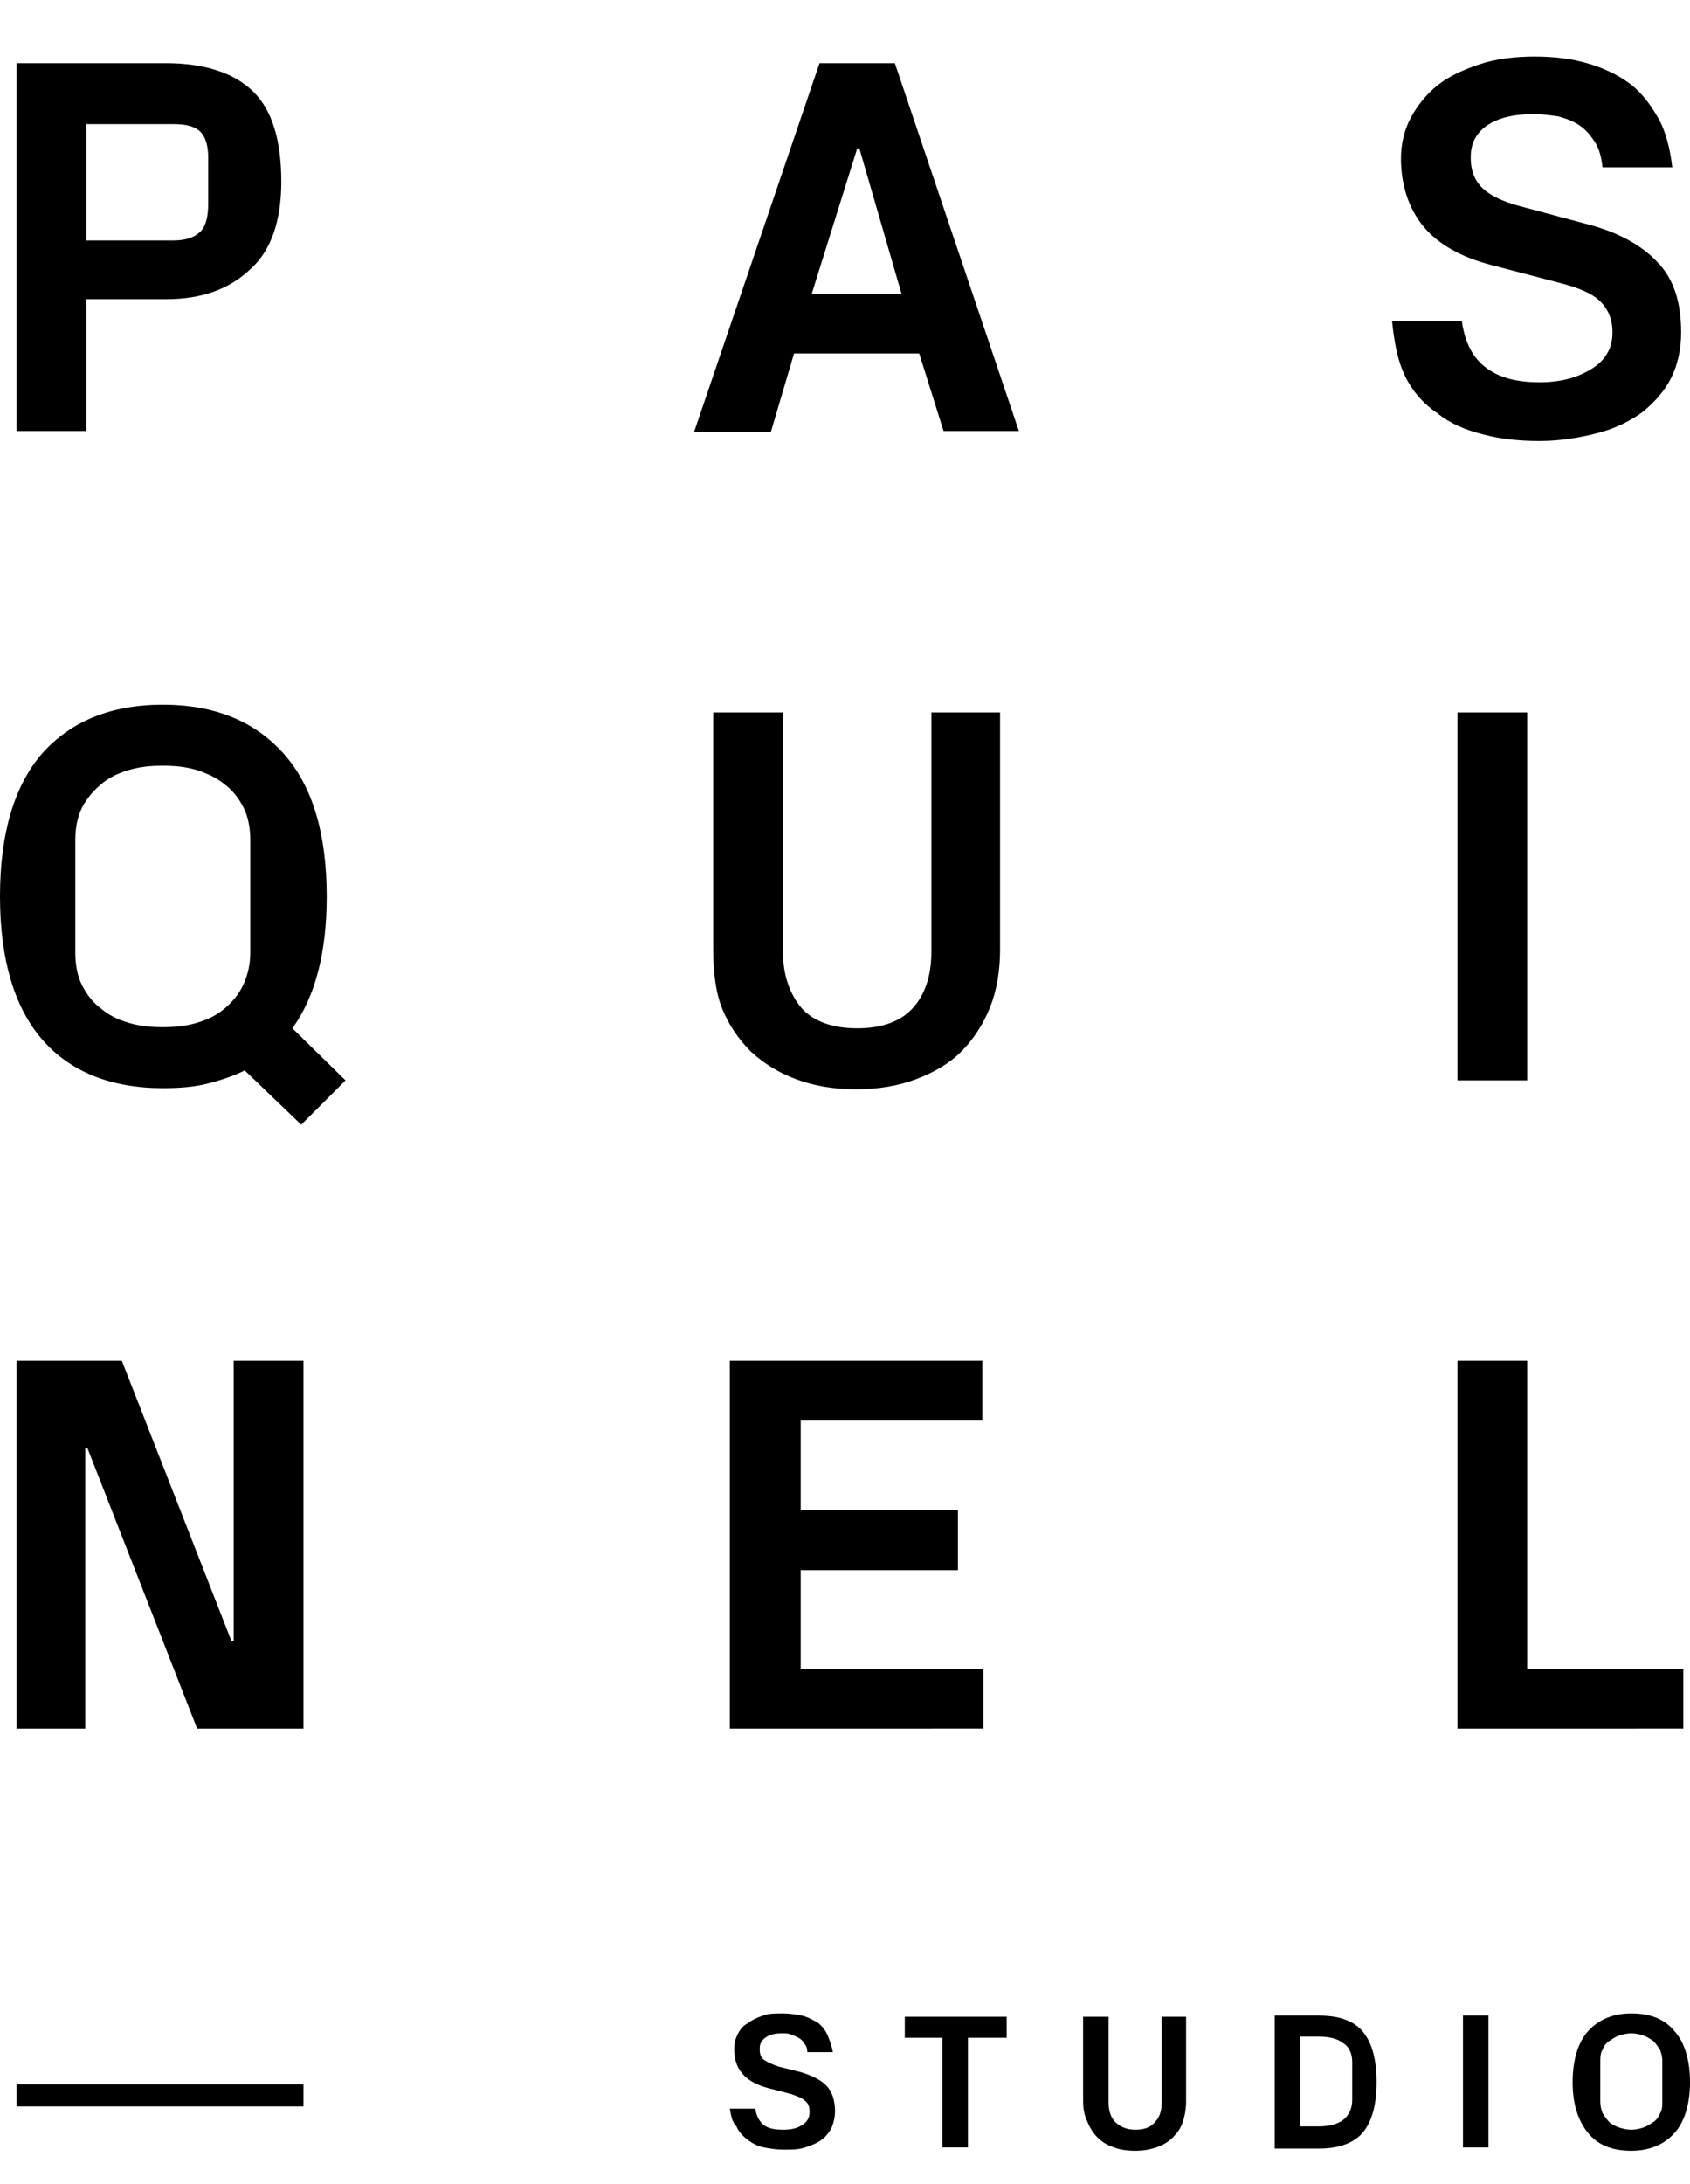 <?xml version="1.0" encoding="utf-8"?>
<!-- Generator: Adobe Illustrator 21.0.0, SVG Export Plug-In . SVG Version: 6.00 Build 0)  -->
<svg version="1.1" id="Layer_1" xmlns="http://www.w3.org/2000/svg" xmlns:xlink="http://www.w3.org/1999/xlink" x="0px" y="0px"
	 viewBox="0 0 152.6 197.1" style="enable-background:new 0 0 152.6 197.1;" xml:space="preserve">
<g>
	<defs>
		<path id="SVGID_1_" d="M1.5,38.9V5.7H15c3.5,0,6.2,0.9,7.9,2.6c1.7,1.7,2.5,4.4,2.5,8.1c0,3.5-0.9,6.2-2.8,7.9
			C20.7,26.1,18.2,27,15,27H7.8v11.9H1.5z M7.8,21.7h7.9c1.1,0,1.9-0.3,2.4-0.8s0.7-1.4,0.7-2.5v-4.1c0-1.1-0.2-1.9-0.7-2.4
			c-0.5-0.5-1.3-0.7-2.4-0.7H7.8V21.7z M62.7,38.9L74,5.7h6.8L92,38.9h-6.8L83,31.9H71.7l-2.1,7.1H62.7z M73.3,26.5h8.1l-3.8-13.1
			h-0.2L73.3,26.5z M125.7,29h6.3c0.3,2,1,3.3,2.2,4.2s2.8,1.3,4.8,1.3c1.9,0,3.4-0.4,4.7-1.2c1.3-0.8,1.9-1.9,1.9-3.3
			c0-1.2-0.4-2.1-1.1-2.8c-0.7-0.7-1.9-1.2-3.4-1.6l-6.5-1.7c-2.7-0.7-4.8-1.9-6.1-3.5c-1.3-1.6-2-3.7-2-6.1c0-1.3,0.3-2.6,0.9-3.7
			s1.4-2.1,2.4-2.9c1-0.8,2.3-1.4,3.8-1.9c1.5-0.5,3.2-0.7,5-0.7c1.7,0,3.3,0.2,4.7,0.6s2.7,1,3.8,1.8s1.9,1.9,2.6,3.1
			s1.1,2.8,1.3,4.5h-6.3c-0.1-0.9-0.3-1.7-0.7-2.3c-0.4-0.6-0.8-1.1-1.4-1.5c-0.6-0.4-1.2-0.6-1.9-0.8c-0.7-0.1-1.4-0.2-2.2-0.2
			c-1.8,0-3.1,0.3-4.2,1c-1,0.7-1.5,1.6-1.5,2.9c0,1.3,0.4,2.2,1.2,2.9c0.8,0.7,2,1.2,3.6,1.6l5.6,1.5c2.8,0.7,5,1.9,6.4,3.4
			c1.5,1.5,2.2,3.6,2.2,6.4c0,1.5-0.3,2.9-0.9,4.1c-0.6,1.2-1.5,2.2-2.6,3.1c-1.1,0.8-2.5,1.5-4.1,1.9c-1.6,0.4-3.3,0.7-5.2,0.7
			c-1.9,0-3.6-0.2-5.1-0.6c-1.6-0.4-3-1-4.1-1.9c-1.2-0.8-2.2-1.9-2.9-3.3S125.9,30.9,125.7,29z M0,80.9c0-5.7,1.3-10,3.8-12.9
			c2.6-2.9,6.2-4.4,10.9-4.4c4.7,0,8.3,1.5,10.9,4.4c2.6,2.9,3.9,7.2,3.9,12.9c0,5-1,9-3.1,11.9l4.8,4.7l-4,4l-5.1-4.9
			c-1,0.5-2.2,0.9-3.4,1.2s-2.5,0.4-4,0.4c-4.7,0-8.4-1.5-10.9-4.4C1.3,90.9,0,86.6,0,80.9z M6.8,86c0,1.1,0.2,2.1,0.6,2.9
			s1,1.6,1.7,2.1c0.7,0.6,1.5,1,2.5,1.3c1,0.3,2,0.4,3.1,0.4s2.1-0.1,3.1-0.4c1-0.3,1.8-0.7,2.5-1.3c0.7-0.6,1.3-1.3,1.7-2.2
			s0.6-1.8,0.6-2.9V75.8c0-1.1-0.2-2.1-0.6-2.9s-1-1.6-1.7-2.1c-0.7-0.6-1.6-1-2.5-1.3c-1-0.3-2-0.4-3.1-0.4s-2.1,0.1-3.1,0.4
			c-1,0.3-1.8,0.7-2.5,1.3c-0.7,0.6-1.3,1.3-1.7,2.1s-0.6,1.8-0.6,2.9V86z M64.4,85.7V64.3h6.3v21.6c0,2.1,0.6,3.8,1.7,5.1
			c1.1,1.2,2.8,1.8,5,1.8c2.2,0,3.9-0.6,5-1.8c1.1-1.2,1.7-2.9,1.7-5.1V64.3h6.2v21.4c0,1.9-0.3,3.7-0.9,5.2c-0.6,1.5-1.5,2.9-2.6,4
			c-1.1,1.1-2.5,1.9-4.1,2.5c-1.6,0.6-3.4,0.9-5.4,0.9c-2,0-3.8-0.3-5.4-0.9c-1.6-0.6-2.9-1.4-4.1-2.5c-1.1-1.1-2-2.4-2.6-3.9
			S64.4,87.6,64.4,85.7z M131.6,97.5V64.3h6.3v33.2H131.6z M1.5,156v-33.2H11l9.9,25.3h0.2v-25.3h6.3V156h-9.6l-9.9-25.3H7.7V156
			H1.5z M65.9,156v-33.2h22.8v5.4H72.3v8.1h14.2v5.4H72.3v8.9h16.5v5.4H65.9z M131.6,156v-33.2h6.3v27.8H152v5.4H131.6z M1.5,190.1
			v-2h25.9v2H1.5z M65.9,190.3h2.3c0.1,0.7,0.4,1.2,0.8,1.5c0.4,0.3,1,0.4,1.7,0.4c0.7,0,1.2-0.1,1.7-0.4c0.5-0.3,0.7-0.7,0.7-1.2
			c0-0.4-0.1-0.8-0.4-1c-0.3-0.3-0.7-0.4-1.2-0.6l-2.3-0.6c-1-0.3-1.7-0.7-2.2-1.3c-0.5-0.6-0.7-1.3-0.7-2.2c0-0.5,0.1-0.9,0.3-1.3
			c0.2-0.4,0.5-0.8,0.9-1c0.4-0.3,0.8-0.5,1.4-0.7c0.5-0.2,1.1-0.2,1.8-0.2c0.6,0,1.2,0.1,1.7,0.2c0.5,0.1,1,0.4,1.4,0.6
			c0.4,0.3,0.7,0.7,0.9,1.1c0.2,0.5,0.4,1,0.5,1.6h-2.3c0-0.3-0.1-0.6-0.3-0.8c-0.1-0.2-0.3-0.4-0.5-0.5c-0.2-0.1-0.4-0.2-0.7-0.3
			c-0.2-0.1-0.5-0.1-0.8-0.1c-0.6,0-1.1,0.1-1.5,0.4s-0.5,0.6-0.5,1c0,0.5,0.1,0.8,0.4,1c0.3,0.2,0.7,0.4,1.3,0.6l2,0.5
			c1,0.3,1.8,0.7,2.3,1.2c0.5,0.5,0.8,1.3,0.8,2.3c0,0.5-0.1,1-0.3,1.5c-0.2,0.4-0.5,0.8-0.9,1.1c-0.4,0.3-0.9,0.5-1.5,0.7
			c-0.6,0.2-1.2,0.2-1.9,0.2c-0.7,0-1.3-0.1-1.8-0.2c-0.6-0.1-1.1-0.4-1.5-0.7c-0.4-0.3-0.8-0.7-1-1.2
			C66.1,191.5,66,190.9,65.9,190.3z M81.7,183.9v-1.9h9.2v1.9h-3.5v9.9h-2.3v-9.9H81.7z M97.8,189.6v-7.6h2.3v7.7
			c0,0.8,0.2,1.4,0.6,1.8c0.4,0.4,1,0.7,1.8,0.7c0.8,0,1.4-0.2,1.8-0.7c0.4-0.4,0.6-1,0.6-1.8v-7.7h2.2v7.6c0,0.7-0.1,1.3-0.3,1.9
			c-0.2,0.6-0.5,1-0.9,1.4c-0.4,0.4-0.9,0.7-1.5,0.9c-0.6,0.2-1.2,0.3-1.9,0.3c-0.7,0-1.4-0.1-1.9-0.3c-0.6-0.2-1.1-0.5-1.5-0.9
			c-0.4-0.4-0.7-0.9-0.9-1.4C97.9,190.9,97.8,190.3,97.8,189.6z M115.1,193.8v-11.9h4c1.9,0,3.2,0.5,4,1.5c0.8,1,1.2,2.5,1.2,4.5
			c0,2-0.4,3.5-1.2,4.5c-0.8,1-2.2,1.5-4,1.5H115.1z M117.4,191.9h1.7c0.9,0,1.7-0.2,2.2-0.6c0.5-0.4,0.8-1,0.8-1.8v-3.4
			c0-0.8-0.3-1.4-0.8-1.7c-0.5-0.4-1.2-0.6-2.2-0.6h-1.7V191.9z M132.1,193.8v-11.9h2.3v11.9H132.1z M142,187.9c0-2,0.5-3.6,1.4-4.6
			c0.9-1,2.2-1.6,3.9-1.6c1.7,0,3,0.5,3.9,1.6c0.9,1,1.4,2.6,1.4,4.6c0,2-0.5,3.6-1.4,4.6s-2.2,1.6-3.9,1.6c-1.7,0-3-0.5-3.9-1.6
			C142.5,191.4,142,189.9,142,187.9z M144.5,189.7c0,0.4,0.1,0.7,0.2,1c0.2,0.3,0.4,0.6,0.6,0.8s0.6,0.4,0.9,0.5
			c0.3,0.1,0.7,0.2,1.1,0.2c0.4,0,0.8-0.1,1.1-0.2c0.3-0.1,0.6-0.3,0.9-0.5s0.5-0.5,0.6-0.8c0.2-0.3,0.2-0.7,0.2-1V186
			c0-0.4-0.1-0.7-0.2-1c-0.2-0.3-0.4-0.6-0.6-0.8c-0.3-0.2-0.6-0.4-0.9-0.5c-0.3-0.1-0.7-0.2-1.1-0.2c-0.4,0-0.8,0.1-1.1,0.2
			c-0.3,0.1-0.6,0.3-0.9,0.5c-0.3,0.2-0.5,0.5-0.6,0.8c-0.2,0.3-0.2,0.7-0.2,1V189.7z"/>
	</defs>
	<use xlink:href="#SVGID_1_"  style="overflow:visible;fill:#000000;"/>
	<clipPath id="SVGID_2_">
		<use xlink:href="#SVGID_1_"  style="overflow:visible;"/>
	</clipPath>
</g>
</svg>
